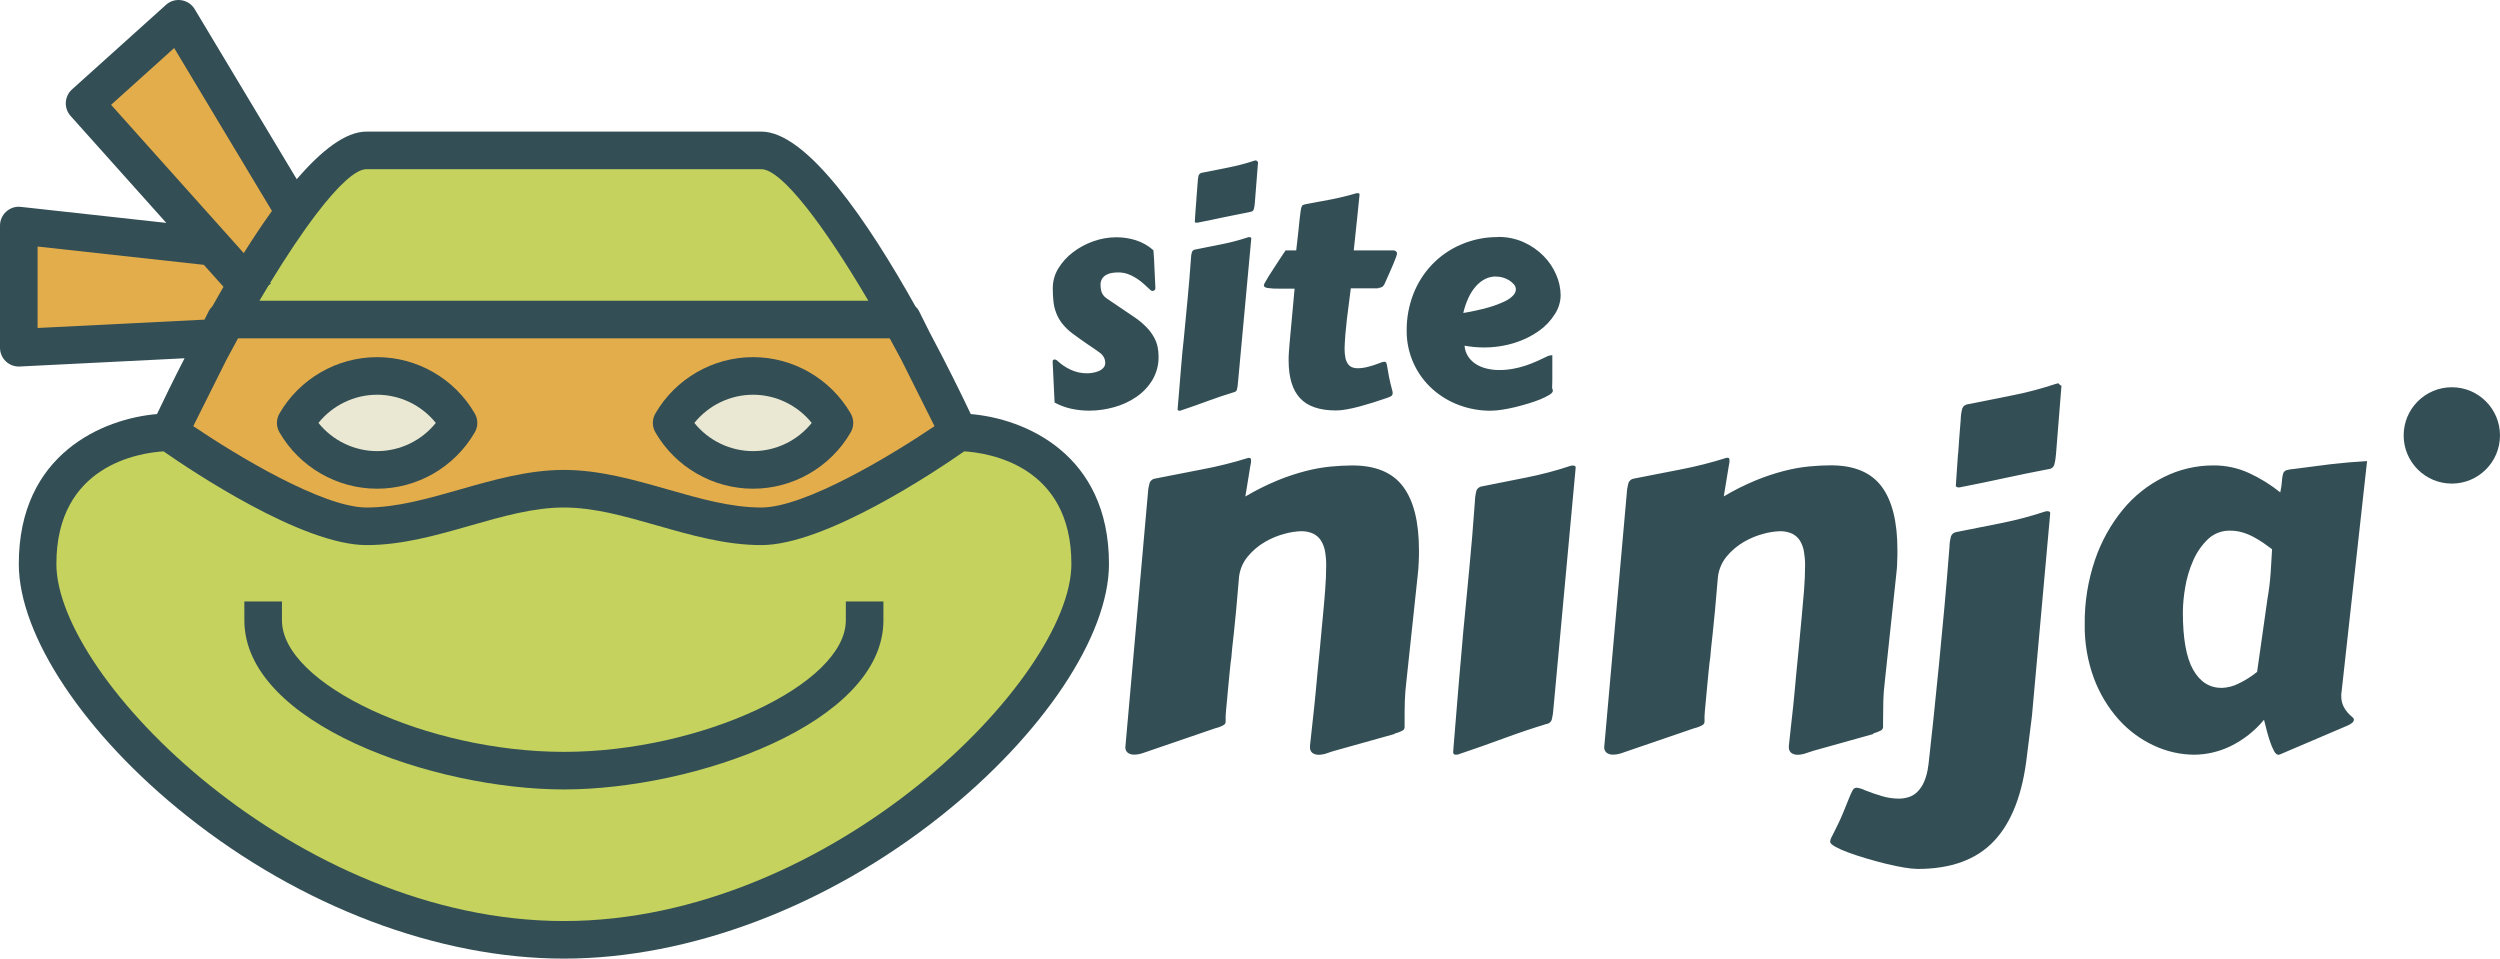 <?xml version="1.0" standalone="no"?><!-- Generator: Gravit.io --><svg xmlns="http://www.w3.org/2000/svg" xmlns:xlink="http://www.w3.org/1999/xlink" style="isolation:isolate" viewBox="0 0 599.823 230" width="599.823" height="230"><defs><clipPath id="_clipPath_B7zTbLjIwdOtY7lZUB6JisKezyz8KBhr"><rect width="599.823" height="230"/></clipPath></defs><g clip-path="url(#_clipPath_B7zTbLjIwdOtY7lZUB6JisKezyz8KBhr)"><path d=" M 232.918 99.345 C 230.59 94.438 227.17 87.465 223.102 79.85 L 220.503 74.651 C 220.277 74.202 219.968 73.821 219.622 73.479 C 208.394 53.381 193.672 31.571 182.646 31.571 L 87.94 31.571 C 82.902 31.571 77.091 36.138 71.196 43 L 46.709 2.191 C 46.018 1.037 44.842 0.251 43.512 0.053 C 42.151 -0.156 40.821 0.26 39.826 1.161 L 17.277 21.455 C 15.428 23.117 15.278 25.96 16.934 27.814 L 39.895 53.476 L 5.003 49.636 C 3.722 49.484 2.449 49.904 1.502 50.761 C 0.546 51.616 0 52.838 0 54.12 L 0 83.433 C 0 84.668 0.507 85.849 1.401 86.701 C 2.242 87.5 3.356 87.943 4.51 87.943 C 4.585 87.943 4.659 87.941 4.734 87.936 L 44.281 85.959 C 41.616 91.145 39.356 95.787 37.668 99.345 C 24.764 100.441 4.51 108.857 4.51 135.295 C 4.51 152.55 20.334 176.286 44.829 195.761 C 72.191 217.521 105.165 230 135.293 230 C 165.421 230 198.395 217.521 225.757 195.761 C 250.252 176.286 266.076 152.551 266.076 135.295 C 266.076 108.857 245.822 100.442 232.918 99.345 Z " fill="rgb(51,79,85)"/><path d=" M 224.215 102.247 C 213.914 109.212 193.175 121.766 182.645 121.766 C 175.383 121.766 168.015 119.658 160.206 117.43 C 152.151 115.127 143.815 112.746 135.292 112.746 C 126.77 112.746 118.433 115.126 110.378 117.43 C 102.57 119.658 95.202 121.766 87.94 121.766 C 77.423 121.766 56.675 109.212 46.369 102.247 L 54.362 86.263 C 55.274 84.55 56.189 82.853 57.112 81.178 L 213.47 81.178 C 214.403 82.871 215.328 84.586 216.25 86.318 L 224.215 102.247 Z " fill="rgb(228,173,75)"/><path d=" M 87.94 40.59 L 182.645 40.59 C 187.552 40.59 197.777 54.192 208.341 72.159 L 62.242 72.159 C 62.972 70.916 63.697 69.714 64.423 68.516 L 64.996 68.003 L 64.839 67.828 C 68.762 61.393 72.565 55.709 76.016 51.199 L 76.089 51.155 L 76.072 51.126 C 81.052 44.63 85.284 40.59 87.94 40.59 Z " fill="rgb(197,211,94)"/><g><path d=" M 41.79 11.526 L 65.244 50.611 C 62.955 53.791 60.689 57.208 58.485 60.726 L 26.653 25.149 L 41.79 11.526 Z " fill="rgb(228,173,75)"/><path d=" M 9.02 59.153 L 48.902 63.542 L 53.618 68.813 C 52.714 70.373 51.829 71.929 50.964 73.479 C 50.618 73.82 50.309 74.202 50.084 74.651 L 49.065 76.689 L 9.02 78.692 L 9.02 59.153 L 9.02 59.153 Z " fill="rgb(228,173,75)"/></g><path d=" M 135.293 220.981 C 71.139 220.981 13.529 162.781 13.529 135.296 C 13.529 111.598 33.461 108.652 39.242 108.294 C 45.886 112.929 72.484 130.786 87.94 130.786 C 96.462 130.786 104.799 128.406 112.854 126.102 C 120.662 123.874 128.03 121.766 135.293 121.766 C 142.555 121.766 149.923 123.874 157.732 126.102 C 165.787 128.405 174.123 130.786 182.646 130.786 C 198.101 130.786 224.698 112.93 231.344 108.295 C 237.147 108.655 257.057 111.611 257.057 135.296 C 257.057 162.781 199.447 220.981 135.293 220.981 Z " fill="rgb(197,211,94)"/><path d=" M 204.111 99.215 C 199.288 90.871 190.309 85.687 180.677 85.687 C 171.045 85.687 162.065 90.871 157.243 99.215 C 156.433 100.611 156.433 102.333 157.243 103.729 C 162.066 112.072 171.045 117.256 180.677 117.256 C 190.309 117.256 199.289 112.072 204.111 103.729 C 204.921 102.333 204.921 100.611 204.111 99.215 Z " fill="rgb(51,79,85)"/><path d=" M 180.677 108.236 C 175.176 108.236 169.992 105.697 166.597 101.472 C 169.992 97.246 175.176 94.707 180.677 94.707 C 186.177 94.707 191.361 97.246 194.756 101.472 C 191.361 105.698 186.177 108.236 180.677 108.236 Z " fill="rgb(234,232,210)"/><path d=" M 90.481 85.688 C 80.85 85.688 71.87 90.872 67.048 99.215 C 66.237 100.611 66.237 102.333 67.048 103.729 C 71.87 112.073 80.85 117.256 90.481 117.256 C 100.113 117.256 109.093 112.073 113.915 103.729 C 114.726 102.333 114.726 100.611 113.915 99.215 C 109.093 90.871 100.113 85.688 90.481 85.688 Z " fill="rgb(51,79,85)"/><path d=" M 90.481 108.236 C 84.981 108.236 79.797 105.697 76.402 101.472 C 79.797 97.246 84.981 94.707 90.481 94.707 C 95.982 94.707 101.166 97.246 104.561 101.472 C 101.166 105.698 95.982 108.236 90.481 108.236 Z " fill="rgb(234,232,210)"/><path d=" M 202.939 148.824 C 202.939 164.166 168.169 180.393 135.293 180.393 C 102.417 180.393 67.647 164.166 67.647 148.824 L 67.647 144.315 L 58.627 144.315 L 58.627 148.824 C 58.627 173.602 104.033 189.412 135.293 189.412 C 166.553 189.412 211.959 173.602 211.959 148.824 L 211.959 144.315 L 202.939 144.315 L 202.939 148.824 L 202.939 148.824 Z " fill="rgb(51,79,85)"/><path d=" M 334.618 176.099 L 320.186 180.136 L 320.186 180.136 C 319.746 180.252 319.176 180.445 318.46 180.699 L 318.46 180.699 C 317.795 180.953 317.09 181.086 316.379 181.092 L 316.379 181.092 C 315.863 181.103 315.355 180.958 314.923 180.676 L 314.923 180.676 C 314.485 180.339 314.252 179.8 314.306 179.25 L 314.306 179.25 L 314.306 178.888 L 314.306 178.888 C 314.537 176.754 314.738 174.935 314.9 173.456 L 314.9 173.456 Q 315.131 171.221 315.339 169.411 L 315.339 169.411 C 315.478 168.208 315.601 166.999 315.701 165.789 L 315.701 165.789 C 315.801 164.579 315.924 163.177 316.086 161.574 L 316.086 161.574 C 316.24 159.964 316.433 158.068 316.649 155.864 L 316.649 155.864 Q 316.972 152.567 317.419 147.643 L 317.419 147.643 C 317.62 145.624 317.797 143.559 317.951 141.478 L 317.951 141.478 C 318.113 139.375 318.19 137.441 318.19 135.653 L 318.19 135.653 C 318.198 134.548 318.11 133.445 317.928 132.355 L 317.928 132.355 C 317.78 131.431 317.455 130.544 316.972 129.743 L 316.972 129.743 C 316.518 129.015 315.869 128.428 315.1 128.048 L 315.1 128.048 C 314.15 127.619 313.113 127.416 312.072 127.455 L 312.072 127.455 C 310.797 127.51 309.533 127.709 308.304 128.048 L 308.304 128.048 C 306.626 128.479 305.016 129.14 303.519 130.013 L 303.519 130.013 C 301.908 130.945 300.481 132.162 299.304 133.603 L 299.304 133.603 C 298.042 135.166 297.313 137.091 297.223 139.097 L 297.223 139.097 Q 296.869 143.497 296.568 146.618 L 296.568 146.618 C 296.368 148.698 296.191 150.471 296.037 151.904 L 296.037 151.904 C 295.875 153.352 295.744 154.524 295.644 155.441 L 295.644 155.441 Q 295.505 156.804 295.436 157.752 L 295.436 157.752 C 295.397 157.914 295.343 158.346 295.259 159.062 L 295.259 159.062 C 295.181 159.771 295.089 160.603 294.997 161.62 L 294.997 161.62 Q 294.85 163.1 294.696 164.764 L 294.696 164.764 C 294.596 165.874 294.496 166.922 294.403 167.916 L 294.403 167.916 C 294.303 168.902 294.218 169.757 294.164 170.466 L 294.164 170.466 C 294.103 171.183 294.072 171.614 294.072 171.776 L 294.072 171.776 C 294.059 172.033 294.059 172.29 294.072 172.547 L 294.072 172.547 C 294.083 172.755 294.083 172.963 294.072 173.171 L 294.072 173.171 C 294.059 173.486 293.892 173.774 293.625 173.941 L 293.625 173.941 C 293.004 174.295 292.334 174.554 291.637 174.712 L 291.637 174.712 L 275.895 180.106 L 275.895 180.106 C 275.456 180.267 274.878 180.46 274.169 180.699 L 274.169 180.699 C 273.5 180.932 272.797 181.054 272.088 181.061 L 272.088 181.061 C 271.572 181.072 271.065 180.927 270.632 180.645 L 270.632 180.645 C 270.189 180.311 269.953 179.771 270.008 179.22 L 270.008 179.22 L 275.402 118.501 L 275.402 118.501 C 275.446 117.585 275.596 116.678 275.849 115.796 L 275.849 115.796 C 276.085 115.255 276.594 114.881 277.182 114.818 L 277.182 114.818 Q 282.575 113.739 288.293 112.645 L 288.293 112.645 C 292.085 111.938 295.831 111.007 299.512 109.855 L 299.512 109.855 C 299.828 109.855 300.013 109.909 300.074 110.002 L 300.074 110.002 C 300.142 110.141 300.171 110.295 300.159 110.449 L 300.159 110.449 C 300.159 110.526 300.159 110.649 300.159 110.811 L 300.159 110.811 Q 300.159 111.042 299.974 111.874 L 299.974 111.874 C 299.882 112.429 299.743 113.269 299.566 114.402 L 299.566 114.402 C 299.389 115.527 299.134 117.106 298.795 119.125 L 298.795 119.125 C 301.269 117.659 303.844 116.371 306.501 115.272 L 306.501 115.272 C 308.704 114.364 310.967 113.61 313.274 113.015 L 313.274 113.015 C 315.231 112.505 317.225 112.147 319.238 111.944 L 319.238 111.944 Q 322.035 111.682 324.47 111.674 L 324.47 111.674 Q 332.853 111.674 336.644 116.752 L 336.644 116.752 Q 340.451 121.837 340.451 131.993 L 340.451 131.993 C 340.451 132.941 340.451 133.927 340.389 134.937 L 340.389 134.937 C 340.351 135.946 340.274 136.986 340.15 138.019 L 340.15 138.019 L 337.423 163.57 L 337.423 163.57 C 337.222 165.234 337.107 166.768 337.06 168.193 L 337.06 168.193 Q 336.999 170.304 337.006 173.094 L 337.006 173.094 C 336.994 173.35 336.994 173.608 337.006 173.864 L 337.006 173.864 C 337.006 174.088 337.006 174.273 337.006 174.427 L 337.006 174.427 C 337.019 174.763 336.852 175.08 336.567 175.259 L 336.567 175.259 C 335.935 175.594 335.265 175.852 334.572 176.029 L 334.618 176.099 Z  M 350.961 152.805 L 350.961 152.805 Q 351.731 144.668 352.502 136.709 L 352.502 136.709 Q 353.273 128.749 353.866 120.373 L 353.866 120.373 C 353.886 119.46 354.016 118.552 354.251 117.669 L 354.251 117.669 C 354.491 117.126 355.002 116.753 355.592 116.69 L 355.592 116.69 L 366.164 114.579 L 366.164 114.579 C 369.784 113.864 373.356 112.922 376.859 111.759 L 376.859 111.759 C 377.035 111.712 377.216 111.691 377.398 111.697 L 377.398 111.697 C 377.83 111.697 378.053 111.859 378.053 112.175 L 378.053 112.175 L 372.713 170.035 L 372.713 170.035 C 372.663 170.948 372.524 171.853 372.297 172.739 L 372.297 172.739 C 372.085 173.287 371.58 173.666 370.995 173.718 L 370.995 173.718 Q 365.94 175.259 360.778 177.162 L 360.778 177.162 Q 355.607 179.073 349.844 181.015 L 349.844 181.015 C 349.671 181.062 349.491 181.083 349.312 181.077 L 349.312 181.077 C 348.873 181.077 348.657 180.876 348.657 180.475 L 348.657 180.475 C 348.657 180.475 348.696 179.905 348.773 178.873 L 348.773 178.873 C 348.857 177.848 348.965 176.515 349.104 174.889 L 349.104 174.889 C 349.243 173.271 349.389 171.445 349.551 169.426 L 349.551 169.426 Q 349.782 166.398 350.052 163.369 L 350.052 163.369 Q 350.321 160.341 350.56 157.544 L 350.56 157.544 Q 350.791 154.755 350.976 152.79 L 350.961 152.805 Z  M 449.521 176.099 L 435.081 180.136 L 435.081 180.136 C 434.649 180.252 434.071 180.445 433.363 180.699 L 433.363 180.699 C 432.698 180.951 431.993 181.084 431.282 181.092 L 431.282 181.092 C 430.766 181.103 430.258 180.958 429.826 180.676 L 429.826 180.676 C 429.383 180.342 429.147 179.802 429.202 179.25 L 429.202 179.25 L 429.202 178.888 L 429.202 178.888 C 429.441 176.754 429.633 174.935 429.795 173.456 L 429.795 173.456 C 429.949 171.969 430.103 170.62 430.242 169.411 L 430.242 169.411 C 430.381 168.208 430.496 166.999 430.596 165.789 L 430.596 165.789 C 430.697 164.579 430.827 163.177 430.982 161.574 L 430.982 161.574 C 431.143 159.964 431.328 158.068 431.544 155.864 L 431.544 155.864 Q 431.868 152.567 432.315 147.643 L 432.315 147.643 C 432.515 145.624 432.692 143.559 432.854 141.478 L 432.854 141.478 C 433.008 139.375 433.093 137.441 433.093 135.653 L 433.093 135.653 C 433.099 134.548 433.008 133.445 432.823 132.355 L 432.823 132.355 C 432.678 131.432 432.356 130.545 431.875 129.743 L 431.875 129.743 C 431.418 129.017 430.771 128.431 430.003 128.048 L 430.003 128.048 C 429.05 127.62 428.011 127.417 426.967 127.455 L 426.967 127.455 C 425.693 127.51 424.429 127.709 423.199 128.048 L 423.199 128.048 C 421.521 128.479 419.911 129.14 418.414 130.013 L 418.414 130.013 C 416.804 130.945 415.376 132.162 414.199 133.603 L 414.199 133.603 C 412.944 135.17 412.215 137.093 412.119 139.097 L 412.119 139.097 Q 411.764 143.497 411.464 146.618 L 411.464 146.618 C 411.263 148.698 411.086 150.471 410.932 151.904 L 410.932 151.904 C 410.77 153.352 410.639 154.524 410.547 155.441 L 410.547 155.441 Q 410.393 156.804 410.339 157.752 L 410.339 157.752 C 410.293 157.914 410.239 158.346 410.154 159.062 L 410.154 159.062 C 410.077 159.771 409.992 160.603 409.892 161.62 L 409.892 161.62 Q 409.745 163.1 409.591 164.764 L 409.591 164.764 C 409.491 165.874 409.399 166.922 409.299 167.916 L 409.299 167.916 C 409.198 168.902 409.121 169.757 409.06 170.466 L 409.06 170.466 C 408.998 171.183 408.967 171.614 408.967 171.776 L 408.967 171.776 C 408.967 172.092 408.967 172.362 408.967 172.547 L 408.967 172.547 C 408.978 172.755 408.978 172.963 408.967 173.171 L 408.967 173.171 C 408.954 173.486 408.787 173.774 408.52 173.941 L 408.52 173.941 C 407.901 174.297 407.23 174.557 406.532 174.712 L 406.532 174.712 L 390.79 180.106 L 390.79 180.106 C 390.351 180.267 389.781 180.46 389.064 180.699 L 389.064 180.699 C 388.395 180.932 387.692 181.055 386.984 181.061 L 386.984 181.061 C 386.467 181.072 385.96 180.927 385.527 180.645 L 385.527 180.645 C 385.085 180.311 384.848 179.771 384.903 179.22 L 384.903 179.22 L 390.297 118.501 L 390.297 118.501 C 390.345 117.586 390.495 116.678 390.744 115.796 L 390.744 115.796 C 390.981 115.255 391.489 114.881 392.077 114.818 L 392.077 114.818 Q 397.471 113.739 403.188 112.645 L 403.188 112.645 C 406.944 111.925 410.655 110.983 414.299 109.825 L 414.299 109.825 C 414.615 109.825 414.8 109.879 414.862 109.971 L 414.862 109.971 C 414.932 110.109 414.964 110.263 414.954 110.418 L 414.954 110.418 C 414.962 110.538 414.962 110.659 414.954 110.78 L 414.954 110.78 C 414.954 110.934 414.877 111.289 414.777 111.843 L 414.777 111.843 C 414.677 112.398 414.538 113.238 414.361 114.371 L 414.361 114.371 L 413.59 119.094 L 413.59 119.094 C 416.063 117.626 418.638 116.339 421.296 115.241 L 421.296 115.241 C 423.499 114.334 425.762 113.579 428.069 112.984 L 428.069 112.984 C 430.029 112.474 432.026 112.116 434.041 111.913 L 434.041 111.913 Q 436.83 111.651 439.265 111.643 L 439.265 111.643 Q 447.648 111.643 451.447 116.721 L 451.447 116.721 Q 455.254 121.807 455.246 131.962 L 455.246 131.962 C 455.246 132.91 455.246 133.896 455.184 134.906 L 455.184 134.906 C 455.184 135.915 455.069 136.955 454.953 137.988 L 454.953 137.988 L 452.218 163.539 L 452.218 163.539 Q 451.917 166.036 451.863 168.162 L 451.863 168.162 Q 451.802 170.274 451.802 173.063 L 451.802 173.063 C 451.789 173.32 451.789 173.577 451.802 173.833 L 451.802 173.833 C 451.802 174.057 451.802 174.242 451.802 174.396 L 451.802 174.396 C 451.813 174.733 451.642 175.051 451.355 175.228 L 451.355 175.228 C 450.724 175.562 450.057 175.82 449.367 175.999 L 449.521 176.099 Z  M 469.27 116.351 L 469.27 116.351 C 469.393 114.648 469.478 113.338 469.539 112.429 L 469.539 112.429 C 469.601 111.52 469.647 110.834 469.686 110.379 L 469.686 110.379 C 469.686 109.925 469.748 109.609 469.748 109.516 L 469.748 109.516 C 469.733 109.427 469.733 109.336 469.748 109.247 L 469.748 109.247 C 469.776 109.13 469.797 109.012 469.809 108.892 L 469.809 108.892 C 469.809 108.715 469.855 108.337 469.894 107.767 L 469.894 107.767 C 469.932 107.189 469.994 106.349 470.071 105.24 L 470.071 105.24 C 470.156 104.13 470.271 102.605 470.433 100.671 L 470.433 100.671 C 470.45 99.757 470.579 98.848 470.819 97.966 L 470.819 97.966 C 471.053 97.422 471.563 97.048 472.152 96.987 L 472.152 96.987 L 482.731 94.876 L 482.731 94.876 C 486.35 94.162 489.92 93.217 493.419 92.048 L 493.419 92.048 C 493.595 92.005 493.776 91.987 493.958 91.994 L 493.958 91.994 C 494.049 92.205 494.217 92.373 494.428 92.464 L 494.428 92.464 L 494.605 92.588 L 493.303 108.861 L 493.303 108.861 C 493.248 109.786 493.098 110.703 492.856 111.597 L 492.856 111.597 C 492.652 112.136 492.152 112.506 491.577 112.545 L 491.577 112.545 Q 486.522 113.508 481.36 114.625 L 481.36 114.625 Q 476.197 115.758 470.433 116.883 L 470.433 116.883 C 470.257 116.929 470.076 116.95 469.894 116.944 L 469.894 116.944 C 469.462 116.944 469.239 116.744 469.239 116.351 L 469.27 116.351 Z  M 462.674 183.666 L 462.674 183.666 Q 463.221 178.904 463.868 172.701 L 463.868 172.701 Q 464.516 166.49 465.201 159.602 L 465.201 159.602 Q 465.879 152.713 466.542 145.462 L 466.542 145.462 Q 467.189 138.211 467.729 131.323 L 467.729 131.323 C 467.745 130.409 467.875 129.5 468.114 128.618 L 468.114 128.618 C 468.352 128.074 468.864 127.701 469.455 127.64 L 469.455 127.64 L 480.027 125.536 L 480.027 125.536 C 483.647 124.82 487.219 123.878 490.722 122.716 L 490.722 122.716 C 490.895 122.669 491.074 122.648 491.253 122.654 L 491.253 122.654 C 491.693 122.654 491.908 122.816 491.908 123.132 L 491.908 123.132 L 487.524 171.768 L 486.337 181.215 L 486.337 181.215 Q 484.796 195 478.462 201.742 L 478.462 201.742 Q 472.136 208.492 460.077 208.485 L 460.077 208.485 C 459.023 208.455 457.972 208.347 456.933 208.161 L 456.933 208.161 C 455.585 207.938 454.136 207.645 452.595 207.267 L 452.595 207.267 Q 450.284 206.697 447.872 205.988 L 447.872 205.988 Q 445.468 205.279 443.534 204.563 L 443.534 204.563 C 442.442 204.178 441.381 203.712 440.359 203.168 L 440.359 203.168 C 439.527 202.713 439.111 202.305 439.111 201.95 L 439.111 201.95 C 439.151 201.508 439.293 201.08 439.527 200.702 L 439.527 200.702 Q 441.307 197.258 442.224 195 L 442.224 195 C 442.84 193.498 443.326 192.296 443.68 191.409 L 443.68 191.409 C 443.923 190.766 444.212 190.14 444.543 189.537 L 444.543 189.537 C 444.741 189.187 445.12 188.978 445.522 188.998 L 445.522 188.998 C 446.185 189.087 446.829 189.287 447.425 189.591 L 447.425 189.591 Q 449.505 190.423 451.555 191.016 L 451.555 191.016 C 452.875 191.411 454.246 191.613 455.624 191.618 L 455.624 191.618 C 456.408 191.611 457.187 191.489 457.935 191.255 L 457.935 191.255 C 458.727 191.004 459.448 190.568 460.039 189.984 L 460.039 189.984 C 460.737 189.275 461.292 188.438 461.672 187.518 L 461.672 187.518 C 462.184 186.289 462.514 184.991 462.651 183.666 L 462.674 183.666 Z  M 541.539 161.243 L 544.035 143.659 L 544.035 143.659 C 544.405 141.545 544.663 139.413 544.806 137.271 L 544.806 137.271 C 544.945 135.276 545.06 133.419 545.137 131.777 L 545.137 131.777 C 544.505 131.3 543.82 130.806 543.088 130.29 L 543.088 130.29 C 542.323 129.761 541.528 129.277 540.707 128.842 L 540.707 128.842 C 539.857 128.381 538.96 128.012 538.033 127.74 L 538.033 127.74 C 537.08 127.459 536.091 127.319 535.097 127.324 L 535.097 127.324 C 533.093 127.265 531.149 128.014 529.703 129.404 L 529.703 129.404 C 528.212 130.862 527.021 132.597 526.197 134.513 L 526.197 134.513 C 525.297 136.561 524.657 138.715 524.294 140.924 L 524.294 140.924 C 523.943 142.906 523.755 144.913 523.732 146.926 L 523.732 146.926 Q 523.732 156.311 526.197 160.68 L 526.197 160.68 Q 528.655 165.049 533.063 165.049 L 533.063 165.049 C 534.445 165 535.801 164.656 537.039 164.04 L 537.039 164.04 C 538.628 163.285 540.122 162.346 541.493 161.243 L 541.539 161.243 Z  M 567.922 110.688 L 561.804 166.059 L 561.804 166.059 C 561.762 166.204 561.741 166.354 561.742 166.506 L 561.742 166.506 L 561.742 166.891 L 561.742 166.891 C 561.713 167.738 561.874 168.58 562.212 169.357 L 562.212 169.357 C 562.486 169.935 562.836 170.474 563.253 170.959 L 563.253 170.959 C 563.575 171.32 563.923 171.657 564.293 171.969 L 564.293 171.969 C 564.617 172.223 564.771 172.454 564.771 172.655 L 564.771 172.655 C 564.771 173.209 564.177 173.718 562.991 174.196 L 562.991 174.196 L 547.01 181.015 L 547.01 181.015 C 546.879 181.074 546.735 181.095 546.594 181.077 L 546.594 181.077 C 546.278 181.077 545.962 180.799 545.638 180.244 L 545.638 180.244 C 545.273 179.568 544.966 178.862 544.721 178.133 L 544.721 178.133 C 544.421 177.278 544.143 176.369 543.889 175.398 L 543.889 175.398 C 543.635 174.427 543.404 173.525 543.203 172.693 L 543.203 172.693 C 540.999 175.367 538.244 177.535 535.128 179.05 L 535.128 179.05 C 532.441 180.352 529.499 181.044 526.513 181.077 L 526.513 181.077 C 523.156 181.065 519.842 180.318 516.804 178.888 L 516.804 178.888 C 513.58 177.402 510.695 175.27 508.329 172.624 L 508.329 172.624 C 505.767 169.739 503.761 166.405 502.411 162.792 L 502.411 162.792 C 500.876 158.648 500.121 154.257 500.184 149.839 L 500.184 149.839 C 500.121 144.569 500.955 139.326 502.65 134.336 L 502.65 134.336 C 504.137 129.945 506.403 125.857 509.338 122.269 L 509.338 122.269 C 512.027 119.001 515.378 116.341 519.17 114.463 L 519.17 114.463 C 522.868 112.615 526.948 111.657 531.083 111.666 L 531.083 111.666 C 534.006 111.646 536.899 112.264 539.559 113.477 L 539.559 113.477 C 542.256 114.713 544.79 116.279 547.102 118.139 L 547.102 118.139 C 547.306 117.199 547.445 116.247 547.518 115.288 L 547.518 115.288 C 547.536 114.726 547.627 114.169 547.788 113.631 L 547.788 113.631 C 547.904 113.256 548.189 112.956 548.558 112.822 L 548.558 112.822 C 549.199 112.64 549.858 112.532 550.523 112.498 L 550.523 112.498 Q 554.8 111.913 559.046 111.396 L 559.046 111.396 Q 563.299 110.896 567.93 110.626 L 567.922 110.688 Z " fill="rgb(51,79,85)"/><path d=" M 253.024 96.556 L 252.562 86.824 L 252.562 86.824 C 252.57 86.807 252.57 86.787 252.562 86.77 L 252.562 86.77 C 252.557 86.752 252.557 86.734 252.562 86.716 L 252.562 86.716 C 252.562 86.408 252.731 86.254 253.063 86.254 L 253.063 86.254 C 253.278 86.258 253.483 86.346 253.633 86.5 L 253.633 86.5 C 254.591 87.41 255.692 88.158 256.892 88.712 L 256.892 88.712 C 258.138 89.286 259.496 89.579 260.868 89.567 L 260.868 89.567 C 261.31 89.559 261.75 89.517 262.186 89.444 L 262.186 89.444 C 262.676 89.361 263.154 89.222 263.611 89.028 L 263.611 89.028 C 264.038 88.856 264.422 88.593 264.736 88.257 L 264.736 88.257 C 265.032 87.931 265.189 87.503 265.176 87.063 L 265.176 87.063 C 265.179 86.557 265.046 86.059 264.79 85.622 L 264.79 85.622 C 264.531 85.185 264.175 84.814 263.75 84.535 L 263.75 84.535 L 262.509 83.657 L 262.509 83.657 L 260.56 82.332 L 260.56 82.332 L 258.634 80.976 L 258.634 80.976 C 258.033 80.552 257.609 80.205 257.37 80.051 L 257.37 80.051 C 256.411 79.349 255.553 78.519 254.819 77.585 L 254.819 77.585 C 254.213 76.802 253.727 75.932 253.379 75.004 L 253.379 75.004 C 253.044 74.103 252.829 73.163 252.739 72.207 L 252.739 72.207 C 252.638 71.183 252.589 70.154 252.593 69.125 L 252.593 69.125 C 252.591 67.464 253.047 65.835 253.91 64.417 L 253.91 64.417 C 254.819 62.928 255.998 61.621 257.385 60.564 L 257.385 60.564 C 258.868 59.424 260.522 58.527 262.286 57.906 L 262.286 57.906 C 264.083 57.258 265.978 56.927 267.888 56.927 L 267.888 56.927 C 269.456 56.93 271.014 57.169 272.511 57.636 L 272.511 57.636 C 274.073 58.134 275.514 58.953 276.741 60.04 L 276.741 60.04 C 276.865 61.535 276.949 63.014 276.996 64.463 L 276.996 64.463 Q 277.065 66.636 277.211 69.024 L 277.211 69.024 C 277.237 69.254 277.158 69.483 276.996 69.649 L 276.996 69.649 C 276.852 69.757 276.675 69.811 276.495 69.803 L 276.495 69.803 C 276.334 69.809 276.179 69.744 276.071 69.625 L 276.071 69.625 C 275.524 69.109 274.961 68.593 274.391 68.084 L 274.391 68.084 C 273.831 67.583 273.231 67.13 272.596 66.728 L 272.596 66.728 C 271.961 66.325 271.284 65.991 270.577 65.734 L 270.577 65.734 C 269.833 65.481 269.051 65.356 268.265 65.364 L 268.265 65.364 C 267.765 65.363 267.264 65.405 266.771 65.488 L 266.771 65.488 C 266.295 65.563 265.837 65.719 265.414 65.95 L 265.414 65.95 C 265.019 66.169 264.683 66.481 264.436 66.859 L 264.436 66.859 C 264.167 67.299 264.035 67.808 264.058 68.323 L 264.058 68.323 C 264.046 68.926 264.132 69.528 264.313 70.103 L 264.313 70.103 C 264.548 70.697 264.956 71.207 265.484 71.567 L 265.484 71.567 L 272.118 76.059 L 272.118 76.059 C 273.199 76.773 274.199 77.603 275.1 78.533 L 275.1 78.533 C 275.791 79.24 276.384 80.035 276.865 80.898 L 276.865 80.898 C 277.273 81.62 277.569 82.4 277.743 83.21 L 277.743 83.21 C 277.896 83.971 277.974 84.745 277.974 85.522 L 277.974 85.522 C 278.015 87.505 277.503 89.461 276.495 91.17 L 276.495 91.17 C 275.518 92.785 274.204 94.17 272.642 95.231 L 272.642 95.231 C 271.018 96.343 269.218 97.173 267.318 97.689 L 267.318 97.689 C 265.376 98.244 263.366 98.526 261.346 98.528 L 261.346 98.528 C 259.866 98.532 258.391 98.371 256.946 98.051 L 256.946 98.051 C 255.571 97.743 254.246 97.245 253.009 96.571 L 253.024 96.556 Z  M 284 81.546 L 284 81.546 C 284.308 78.286 284.616 75.073 284.925 71.883 L 284.925 71.883 Q 285.387 67.106 285.741 62.082 L 285.741 62.082 C 285.747 61.534 285.828 60.99 285.98 60.464 L 285.98 60.464 C 286.115 60.144 286.407 59.919 286.751 59.87 L 286.751 59.87 L 293.092 58.607 L 293.092 58.607 C 295.266 58.178 297.409 57.612 299.511 56.912 L 299.511 56.912 C 299.616 56.896 299.722 56.896 299.827 56.912 L 299.827 56.912 C 300.089 56.912 300.22 57.004 300.22 57.197 L 300.22 57.197 L 297.014 91.917 L 297.014 91.917 C 296.981 92.463 296.896 93.005 296.76 93.535 L 296.76 93.535 C 296.634 93.86 296.336 94.087 295.989 94.121 L 295.989 94.121 Q 292.954 95.046 289.825 96.194 L 289.825 96.194 C 287.76 96.964 285.572 97.735 283.268 98.505 L 283.268 98.505 C 283.163 98.538 283.054 98.551 282.944 98.544 L 282.944 98.544 C 282.682 98.544 282.551 98.428 282.551 98.189 L 282.551 98.189 C 282.551 98.189 282.551 97.843 282.621 97.226 L 282.621 97.226 C 282.675 96.61 282.736 95.808 282.821 94.838 L 282.821 94.838 C 282.906 93.859 282.99 92.765 283.091 91.555 L 283.091 91.555 C 283.183 90.345 283.283 89.136 283.391 87.918 L 283.391 87.918 Q 283.553 86.1 283.692 84.428 L 283.692 84.428 C 283.838 83.279 283.923 82.332 284 81.546 Z  M 286.674 53.105 L 286.674 53.105 C 286.743 52.08 286.797 51.294 286.828 50.747 L 286.828 50.747 Q 286.882 49.93 286.92 49.522 L 286.92 49.522 C 286.92 49.245 286.959 49.075 286.959 48.998 L 286.959 48.998 C 286.949 48.947 286.949 48.895 286.959 48.844 L 286.959 48.844 C 286.959 48.844 286.959 48.736 286.997 48.628 L 286.997 48.628 C 286.997 48.52 286.997 48.297 287.043 47.95 L 287.043 47.95 C 287.043 47.603 287.105 47.103 287.151 46.409 L 287.151 46.409 C 287.198 45.746 287.275 44.829 287.367 43.666 L 287.367 43.666 C 287.376 43.119 287.454 42.575 287.598 42.048 L 287.598 42.048 C 287.737 41.731 288.027 41.507 288.369 41.454 L 288.369 41.454 L 294.718 40.191 L 294.718 40.191 C 296.889 39.763 299.03 39.197 301.129 38.496 L 301.129 38.496 C 301.236 38.481 301.345 38.481 301.453 38.496 L 301.453 38.496 C 301.51 38.622 301.611 38.724 301.738 38.781 L 301.738 38.781 L 301.846 38.85 L 301.075 48.621 L 301.075 48.621 C 301.042 49.172 300.954 49.72 300.813 50.254 L 300.813 50.254 C 300.687 50.576 300.388 50.798 300.043 50.824 L 300.043 50.824 Q 297.014 51.402 293.878 52.073 L 293.878 52.073 C 291.813 52.527 289.625 52.974 287.321 53.429 L 287.321 53.429 C 287.214 53.445 287.105 53.445 286.997 53.429 L 286.997 53.429 C 286.805 53.46 286.674 53.336 286.674 53.105 Z  M 330.725 69.179 L 324.099 69.179 Q 323.598 72.923 323.151 76.645 L 323.151 76.645 C 322.858 79.126 322.673 81.453 322.604 83.58 L 322.604 83.58 C 322.59 84.356 322.66 85.131 322.812 85.892 L 322.812 85.892 C 322.919 86.417 323.131 86.915 323.436 87.356 L 323.436 87.356 C 323.688 87.695 324.026 87.961 324.415 88.126 L 324.415 88.126 C 324.825 88.285 325.262 88.364 325.702 88.357 L 325.702 88.357 C 326.545 88.349 327.383 88.235 328.198 88.018 L 328.198 88.018 C 329.12 87.787 330.026 87.496 330.91 87.148 L 330.91 87.148 C 331.195 87.032 331.434 86.94 331.635 86.878 L 331.635 86.878 C 331.803 86.829 331.976 86.8 332.151 86.793 L 332.151 86.793 C 332.365 86.777 332.564 86.906 332.636 87.109 L 332.636 87.109 C 332.753 87.476 332.835 87.852 332.883 88.234 L 332.883 88.234 C 332.968 88.766 333.091 89.49 333.261 90.392 L 333.261 90.392 C 333.422 91.293 333.7 92.433 334.077 93.813 L 334.077 93.813 C 334.077 93.928 334.124 94.036 334.131 94.113 L 334.131 94.113 C 334.138 94.193 334.138 94.273 334.131 94.352 L 334.131 94.352 C 334.148 94.641 334.002 94.914 333.754 95.061 L 333.754 95.061 C 333.359 95.265 332.946 95.433 332.521 95.562 L 332.521 95.562 C 331.55 95.893 330.517 96.232 329.439 96.579 L 329.439 96.579 C 328.36 96.918 327.289 97.234 326.233 97.519 L 326.233 97.519 Q 324.646 97.943 323.151 98.213 L 323.151 98.213 C 322.306 98.382 321.447 98.472 320.585 98.482 L 320.585 98.482 Q 314.629 98.482 311.909 95.523 L 311.909 95.523 Q 309.181 92.564 309.181 86.508 L 309.181 86.508 C 309.181 85.815 309.181 85.113 309.25 84.381 L 309.25 84.381 C 309.297 83.657 309.358 82.91 309.428 82.124 L 309.428 82.124 Q 309.79 78.548 310.052 75.366 L 310.052 75.366 Q 310.314 72.176 310.607 69.256 L 306.862 69.256 C 305.932 69.279 305.001 69.225 304.08 69.094 L 304.08 69.094 C 303.51 68.986 303.225 68.77 303.225 68.431 L 303.225 68.431 C 303.304 68.158 303.423 67.898 303.579 67.661 L 303.579 67.661 C 303.818 67.244 304.126 66.744 304.489 66.12 L 304.489 66.12 L 305.691 64.255 L 305.691 64.255 Q 306.33 63.253 306.916 62.382 L 306.916 62.382 L 307.933 60.841 L 307.933 60.841 C 308.218 60.418 308.395 60.156 308.465 60.071 L 311 60.071 C 311.215 58.26 311.385 56.75 311.516 55.525 L 311.516 55.525 C 311.647 54.299 311.755 53.282 311.832 52.442 L 311.832 52.442 C 311.917 51.672 311.994 51.009 312.071 50.57 L 312.071 50.57 C 312.114 50.237 312.192 49.909 312.302 49.591 L 312.302 49.591 C 312.345 49.417 312.46 49.269 312.618 49.183 L 312.618 49.183 C 312.784 49.111 312.957 49.057 313.134 49.021 L 313.134 49.021 C 314.205 48.805 315.238 48.613 316.216 48.436 L 316.216 48.436 L 319.214 47.881 L 319.214 47.881 C 320.208 47.688 321.225 47.472 322.257 47.218 L 322.257 47.218 C 323.29 46.972 324.368 46.679 325.486 46.347 L 325.486 46.347 L 325.624 46.347 L 325.624 46.347 C 325.672 46.335 325.723 46.335 325.771 46.347 L 325.771 46.347 C 326.056 46.347 326.195 46.448 326.195 46.633 L 326.195 46.633 L 326.195 46.71 L 326.195 46.71 Q 326.025 48.659 325.64 52.157 L 325.64 52.157 C 325.393 54.469 325.116 57.127 324.808 60.078 L 334.362 60.078 C 334.561 60.081 334.753 60.149 334.909 60.271 L 334.909 60.271 C 335.1 60.433 335.201 60.677 335.179 60.926 L 335.179 60.926 C 335.077 61.368 334.932 61.799 334.748 62.213 L 334.748 62.213 C 334.463 62.983 334.062 63.916 333.538 65.102 L 333.538 65.102 L 332.259 67.984 L 332.259 67.984 C 332.136 68.271 331.961 68.532 331.743 68.755 L 331.743 68.755 C 331.419 68.971 331.037 69.083 330.648 69.078 L 330.725 69.179 Z  M 359.42 56.85 L 359.42 56.85 C 361.542 56.819 363.646 57.251 365.585 58.114 L 365.585 58.114 C 367.354 58.908 368.963 60.021 370.331 61.396 L 370.331 61.396 C 371.621 62.693 372.654 64.223 373.375 65.904 L 373.375 65.904 C 374.071 67.477 374.436 69.177 374.446 70.897 L 374.446 70.897 C 374.411 72.485 373.93 74.03 373.059 75.358 L 373.059 75.358 C 372.075 76.935 370.786 78.3 369.268 79.373 L 369.268 79.373 C 367.475 80.64 365.494 81.615 363.396 82.262 L 363.396 82.262 C 360.962 83.019 358.425 83.391 355.876 83.364 L 355.876 83.364 C 354.369 83.354 352.866 83.212 351.384 82.94 L 351.384 82.94 C 351.455 83.88 351.762 84.787 352.277 85.576 L 352.277 85.576 C 352.775 86.305 353.418 86.924 354.165 87.394 L 354.165 87.394 C 354.966 87.882 355.84 88.236 356.754 88.442 L 356.754 88.442 C 357.729 88.672 358.727 88.786 359.729 88.781 L 359.729 88.781 C 360.835 88.784 361.939 88.684 363.027 88.481 L 363.027 88.481 C 364.058 88.296 365.075 88.038 366.07 87.71 L 366.07 87.71 Q 367.542 87.209 368.89 86.6 L 368.89 86.6 C 369.792 86.2 370.647 85.791 371.456 85.391 L 371.456 85.391 L 372.011 85.267 L 372.011 85.267 C 372.155 85.232 372.302 85.213 372.45 85.214 L 372.45 85.214 L 372.45 85.784 L 372.45 85.784 C 372.45 86.161 372.45 86.701 372.45 87.386 L 372.45 87.386 C 372.45 88.08 372.45 88.928 372.45 89.883 L 372.45 89.883 C 372.45 90.854 372.45 91.94 372.396 93.127 L 372.396 93.127 C 372.462 93.236 372.509 93.356 372.535 93.481 L 372.535 93.481 C 372.556 93.575 372.569 93.671 372.574 93.767 L 372.574 93.767 C 372.574 94.052 372.312 94.36 371.803 94.699 L 371.803 94.699 C 371.147 95.094 370.462 95.439 369.753 95.731 L 369.753 95.731 C 368.808 96.124 367.844 96.468 366.864 96.764 L 366.864 96.764 C 365.785 97.095 364.683 97.396 363.566 97.673 L 363.566 97.673 C 362.449 97.943 361.37 98.159 360.322 98.313 L 360.322 98.313 C 359.414 98.456 358.498 98.533 357.579 98.544 L 357.579 98.544 C 355.031 98.546 352.502 98.094 350.112 97.211 L 350.112 97.211 C 347.749 96.343 345.571 95.036 343.694 93.358 L 343.694 93.358 C 341.808 91.664 340.287 89.603 339.225 87.302 L 339.225 87.302 C 338.064 84.796 337.475 82.064 337.499 79.303 L 337.499 79.303 C 337.479 76.311 338.022 73.341 339.101 70.55 L 339.101 70.55 C 340.123 67.907 341.657 65.493 343.617 63.446 L 343.617 63.446 C 345.581 61.401 347.941 59.775 350.551 58.668 L 350.551 58.668 C 353.351 57.463 356.372 56.854 359.42 56.881 L 359.42 56.85 Z  M 358.997 66.335 L 358.997 66.335 C 358.061 66.323 357.137 66.535 356.3 66.952 L 356.3 66.952 C 355.444 67.397 354.683 68.004 354.057 68.739 L 354.057 68.739 C 353.338 69.576 352.743 70.513 352.293 71.521 L 352.293 71.521 C 351.77 72.669 351.365 73.867 351.083 75.096 L 351.083 75.096 C 353.138 74.757 355.172 74.307 357.178 73.748 L 357.178 73.748 C 358.501 73.375 359.79 72.89 361.031 72.299 L 361.031 72.299 C 361.811 71.956 362.514 71.458 363.096 70.835 L 363.096 70.835 C 363.46 70.455 363.676 69.958 363.705 69.433 L 363.705 69.433 C 363.696 68.985 363.527 68.556 363.227 68.223 L 363.227 68.223 C 362.886 67.826 362.483 67.488 362.033 67.221 L 362.033 67.221 C 361.551 66.932 361.033 66.709 360.491 66.559 L 360.491 66.559 C 360.004 66.428 359.501 66.364 358.997 66.366 L 358.997 66.335 Z " fill="rgb(51,79,85)"/><circle vector-effect="non-scaling-stroke" cx="588.264" cy="104.469" r="11.558" fill="rgb(51,79,85)"/></g></svg>
